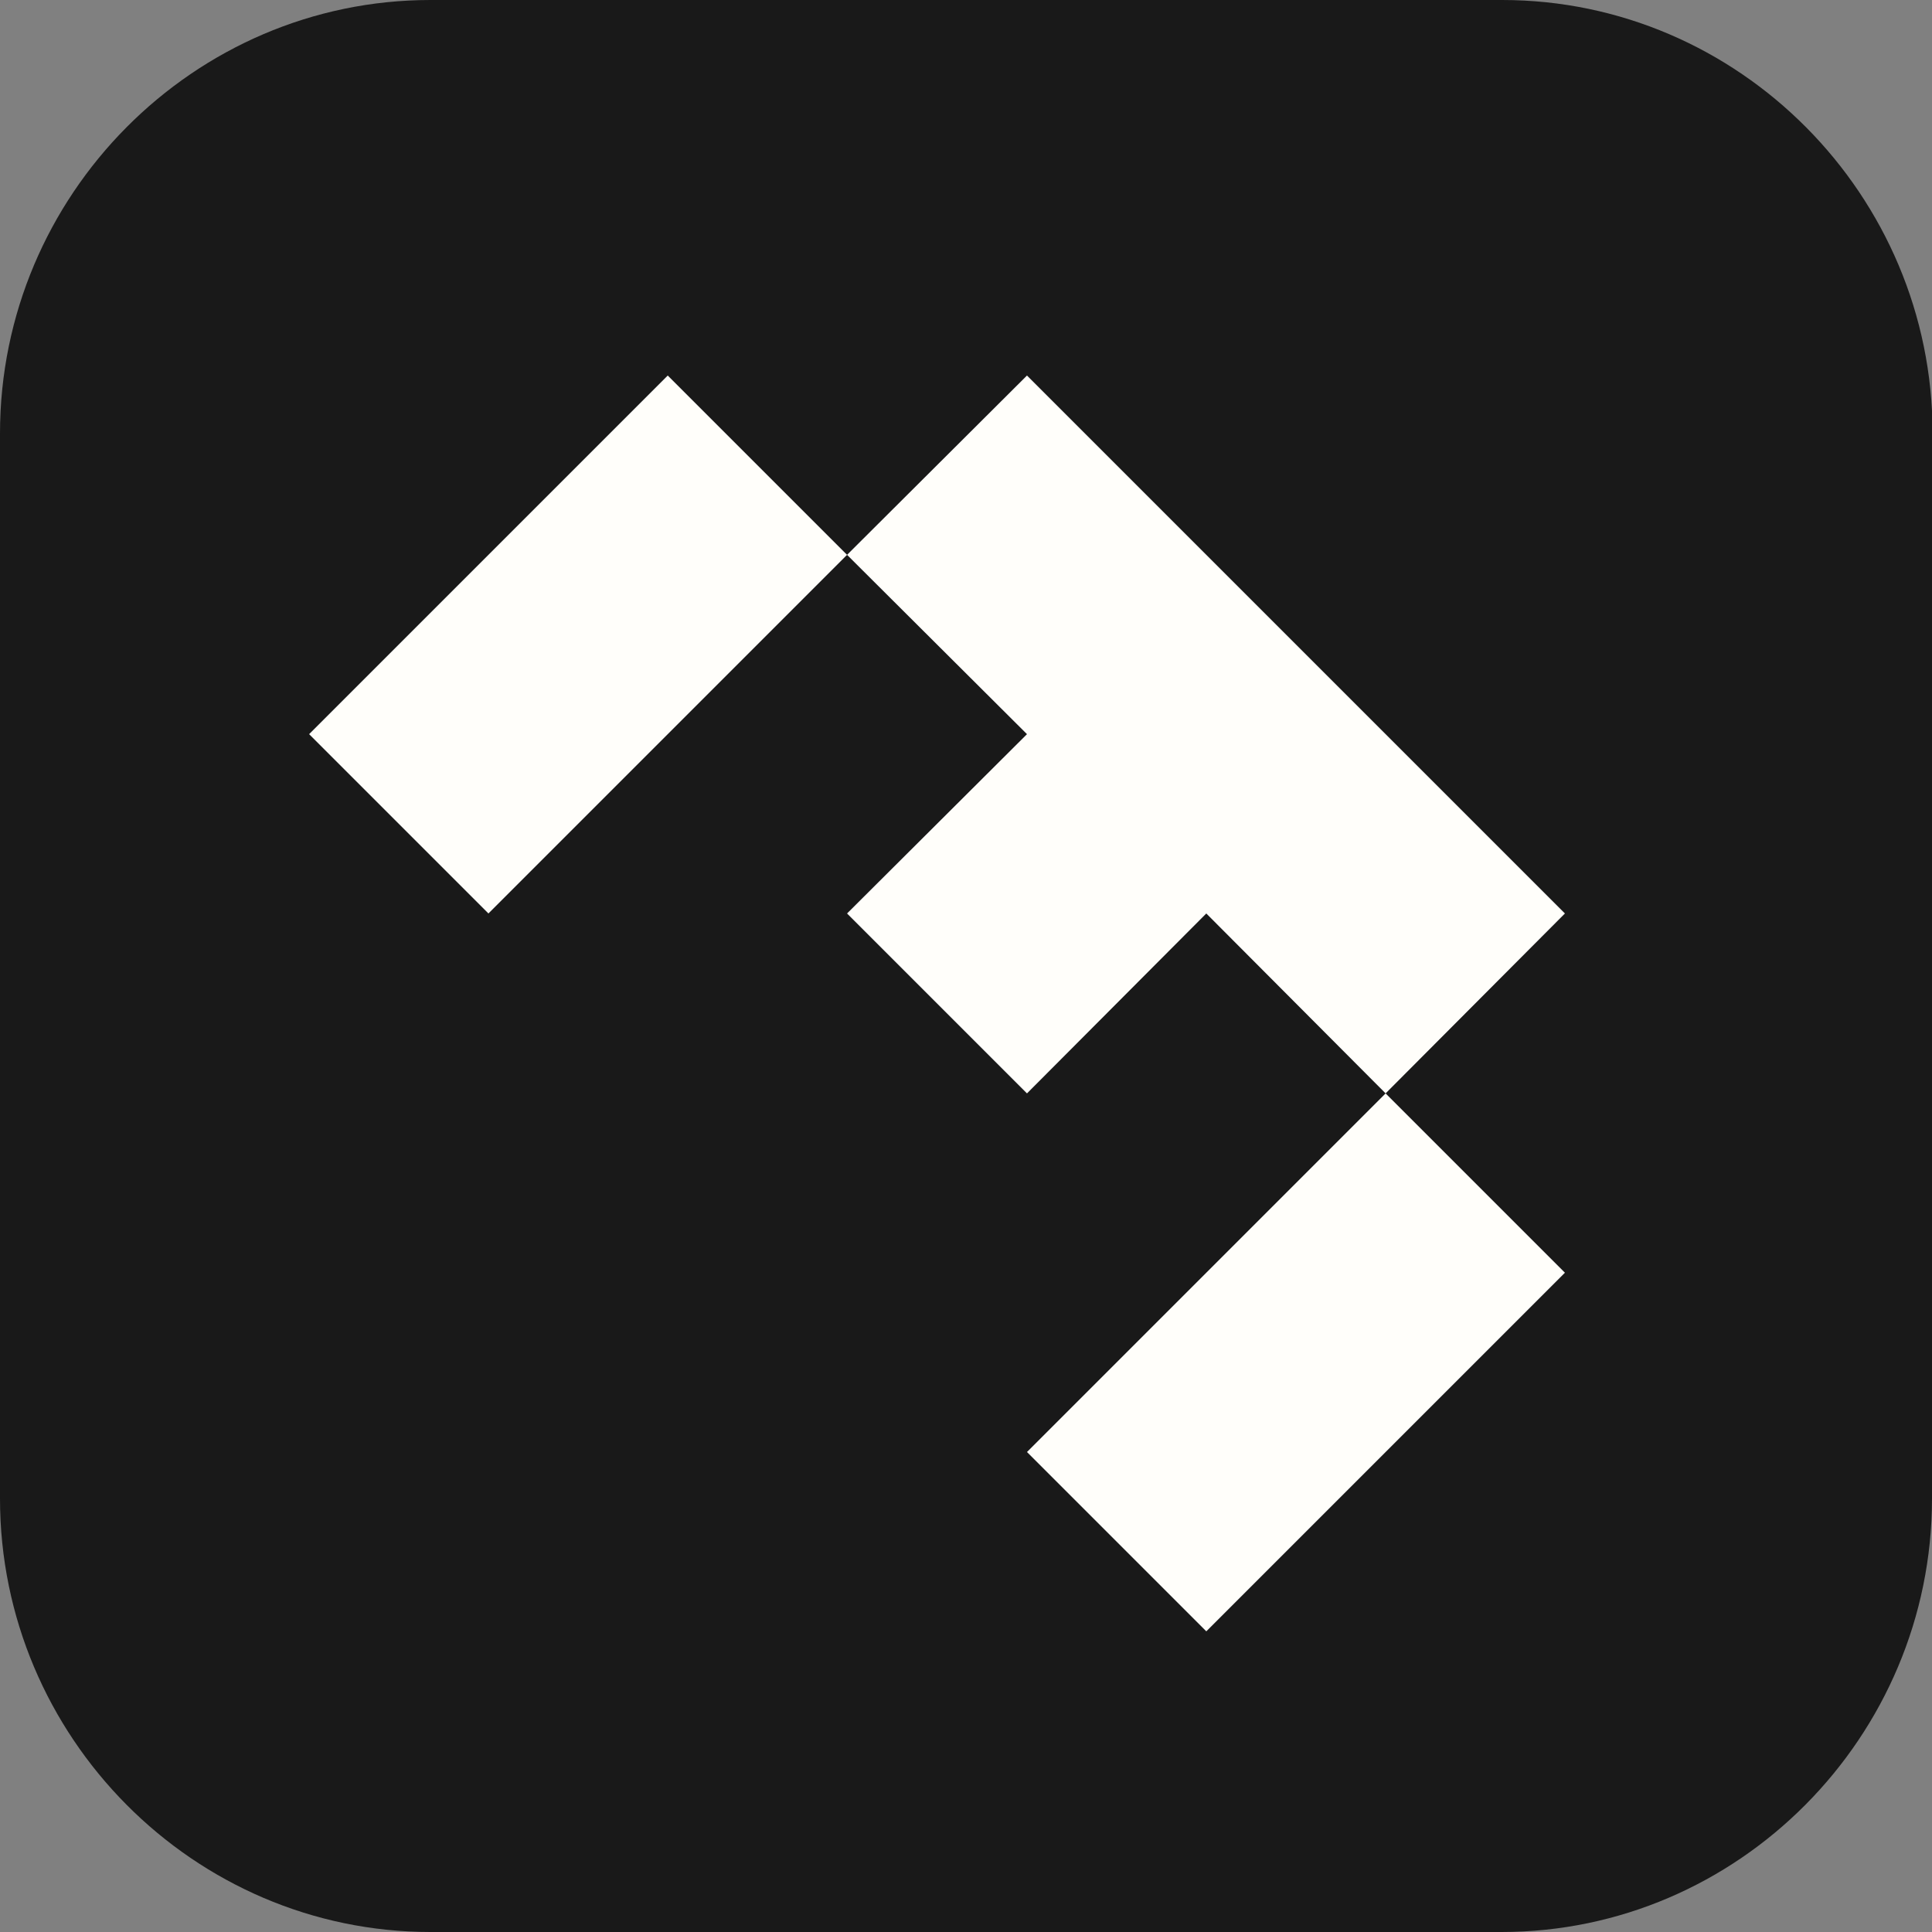 <?xml version="1.0" encoding="UTF-8"?>
<svg id="Layer_1" data-name="Layer 1" xmlns="http://www.w3.org/2000/svg" viewBox="0 0 32 32">
  <rect x="0" y="0" width="32" height="32" fill="#808080" stroke="none"/>
  <defs>
    <style>
      .cls-1 {
        fill: #fffefa;
      }

      .cls-1, .cls-2 {
        stroke-width: 0px;
      }

      .cls-2 {
        fill: #191919;
      }
    </style>
  </defs>
  <path id="back" class="cls-2" d="m32,24.82c0,3.95-3.21,7.18-7.13,7.18H7.13c-3.92,0-7.13-3.23-7.13-7.18V7.18C0,3.23,3.21,0,7.13,0h17.75c3.92,0,7.13,3.23,7.13,7.18v17.64h0Z"/>
  <g>
    <polygon class="cls-1" points="22.95 12.16 19.98 9.19 17.01 6.22 14.03 9.19 17.01 12.16 14.03 15.13 17.01 18.11 19.98 15.13 22.95 18.11 25.92 15.13 22.95 12.16"/>
    <polygon class="cls-1" points="8.09 9.19 5.12 12.16 8.09 15.13 11.06 12.16 14.03 9.19 11.06 6.22 8.09 9.19"/>
    <polygon class="cls-1" points="19.98 21.08 17.01 24.05 19.98 27.02 22.95 24.05 25.92 21.08 22.95 18.11 19.98 21.08"/>
  </g>
</svg>